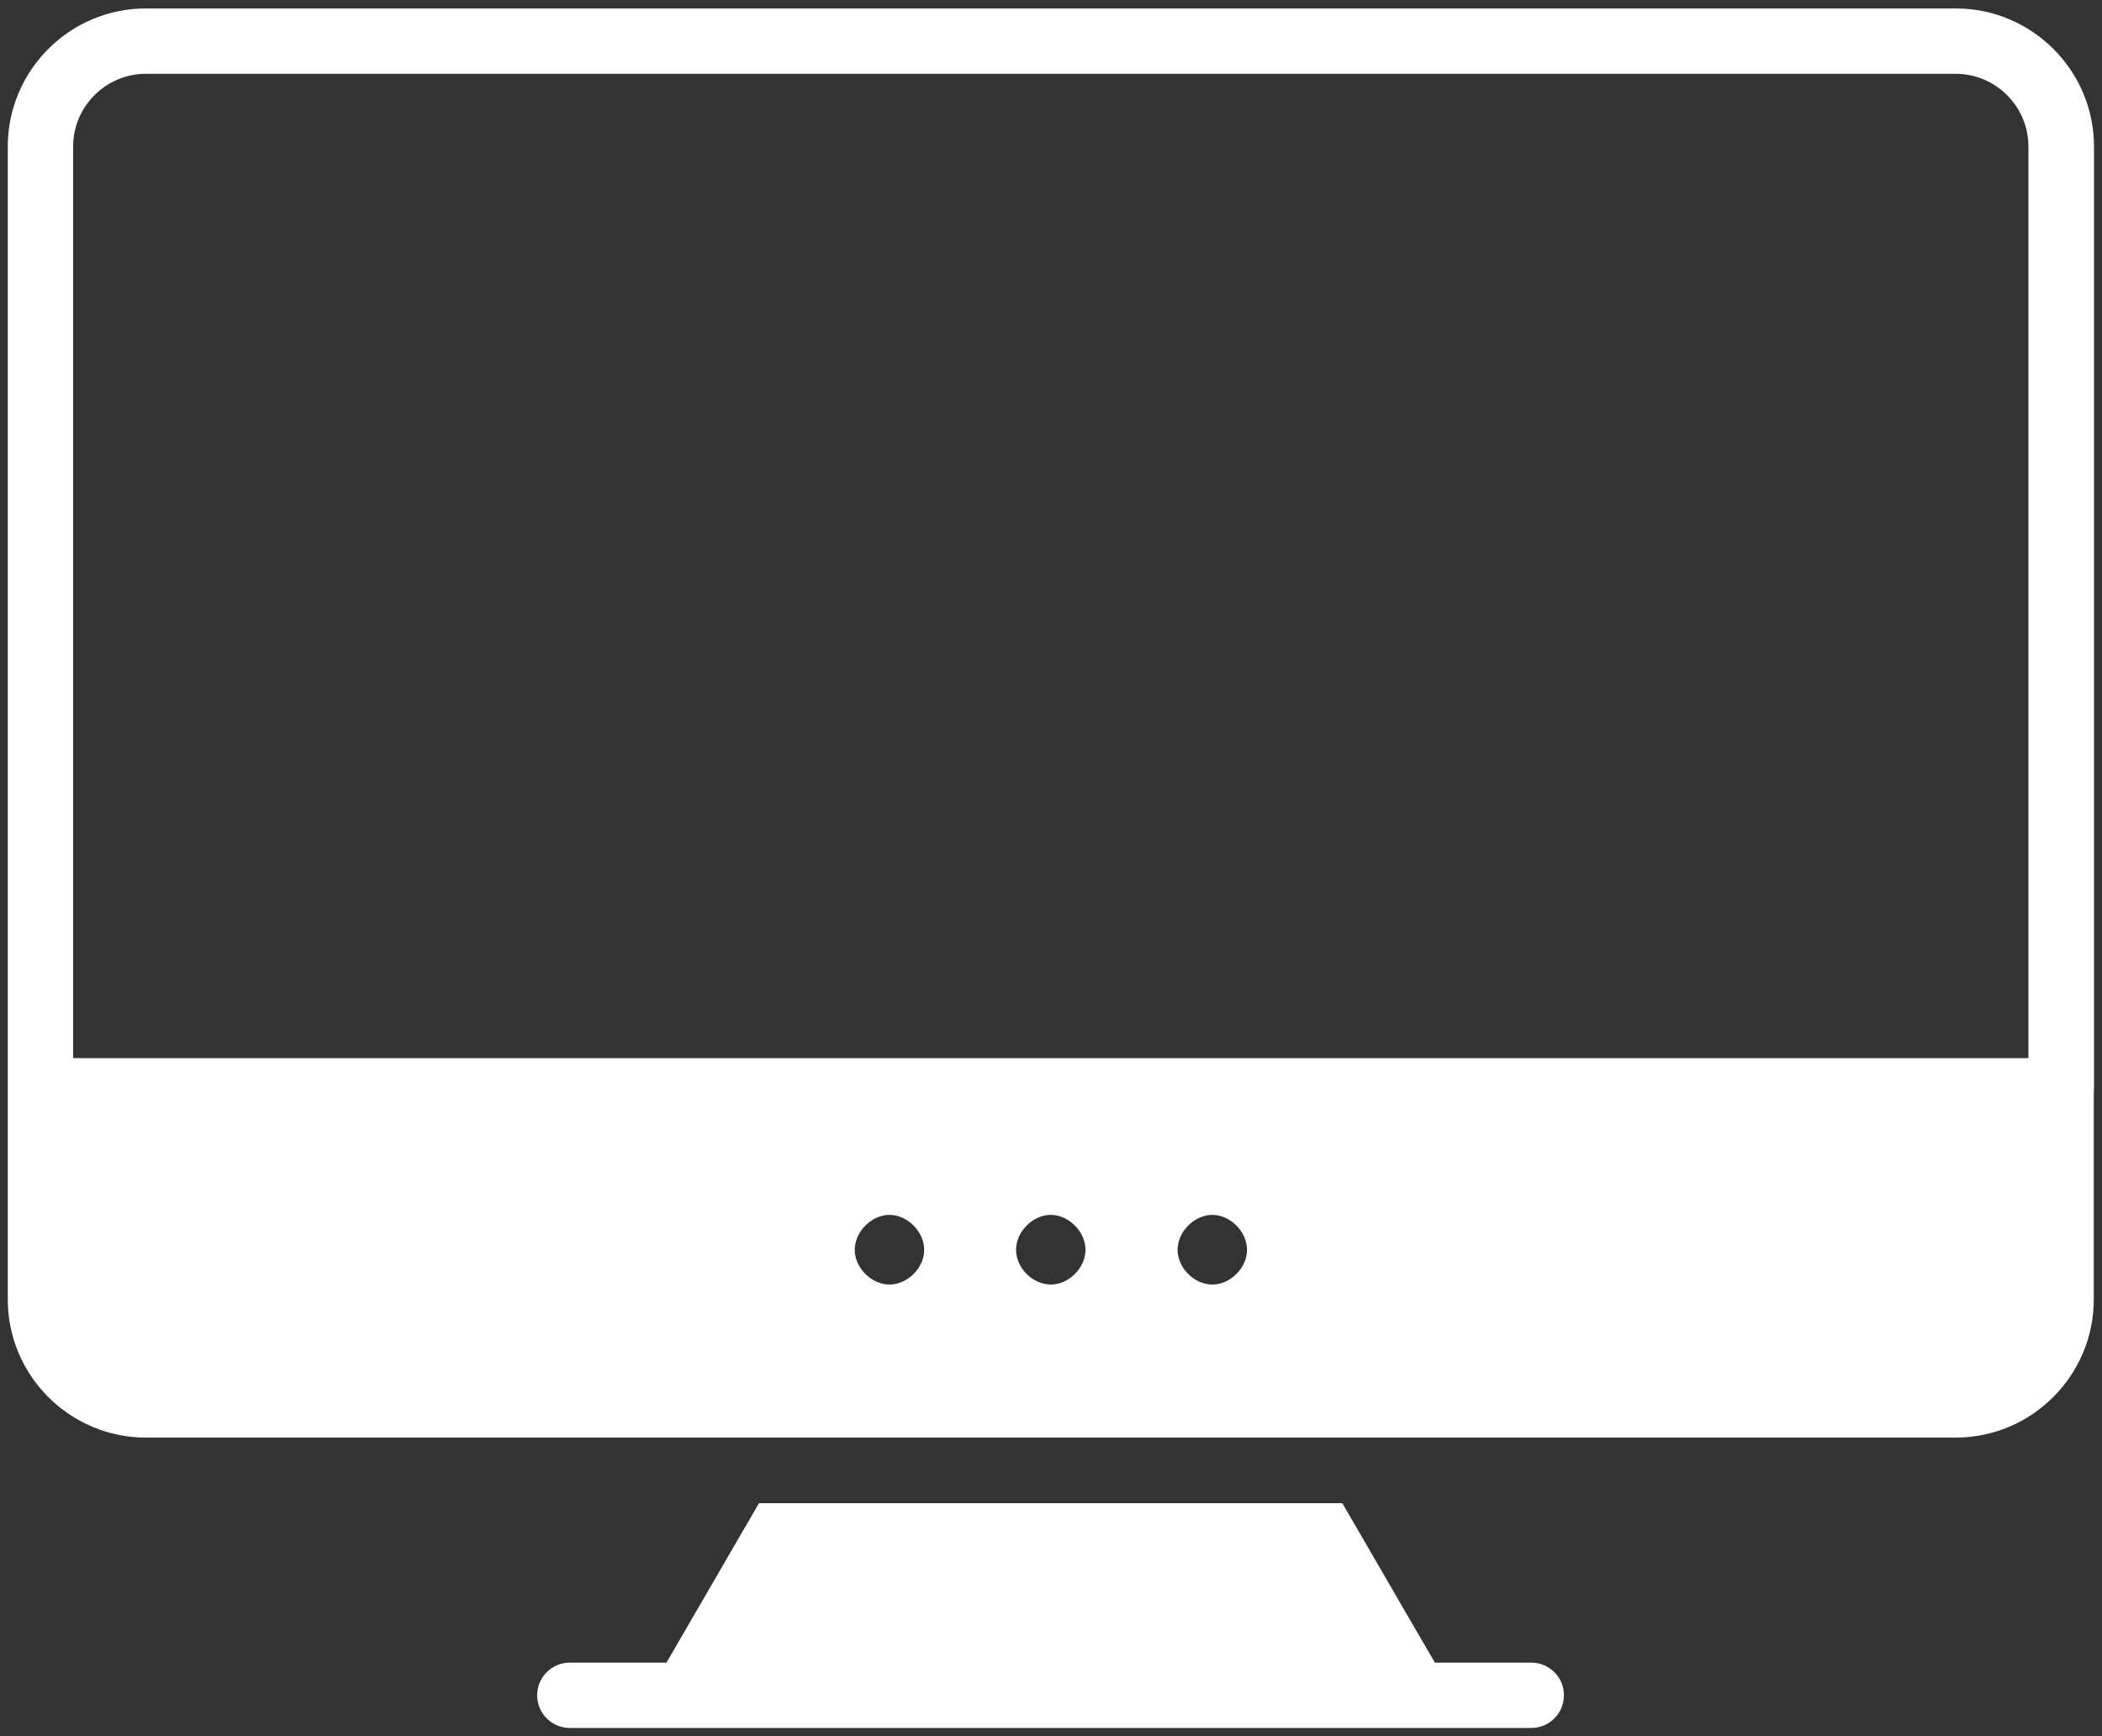<svg xmlns="http://www.w3.org/2000/svg" width="92" height="76" viewBox="0 0 92 76">
    <rect x="0" y="0" width="92" height="76" fill="#333333" stroke="none"/>
    <path d="M91.65,47.69V6.42c0-3.34-2.72-6.05-6.05-6.05H6.4C3.06.36.34,3.08.34,6.42v50.46c0,3.34,2.72,6.05,6.05,6.05h79.2c3.34,0,6.05-2.72,6.05-6.05v-9.06s.01-.04.01-.06-.01-.04-.01-.06ZM38.93,56.23c-.79,0-1.52-.73-1.52-1.52s.73-1.53,1.52-1.53,1.52.74,1.52,1.53-.73,1.52-1.52,1.52ZM45.99,56.23c-.79,0-1.52-.73-1.52-1.52s.73-1.53,1.52-1.53,1.52.74,1.52,1.53-.73,1.52-1.52,1.52ZM53.06,56.23c-.79,0-1.52-.73-1.52-1.52s.73-1.53,1.52-1.53,1.52.74,1.52,1.53-.73,1.52-1.52,1.52ZM88.79,46.32H3.2V6.42c0-1.76,1.43-3.19,3.19-3.19h79.2c1.76,0,3.19,1.43,3.19,3.19v39.91Z" style="fill:#fff;stroke-width:0px"/>
    <path d="M67.03,72.78h-4.23l-4.05-6.98h-25.53l-4.05,6.98h-4.23c-.79,0-1.43.64-1.43,1.43s.64,1.43,1.43,1.43h42.08c.79,0,1.43-.64,1.43-1.43s-.64-1.43-1.43-1.43Z" style="fill:#fff;stroke-width:0px"/>
    <rect width="92" height="76" style="fill:none;stroke-width:0px"/>
</svg>
